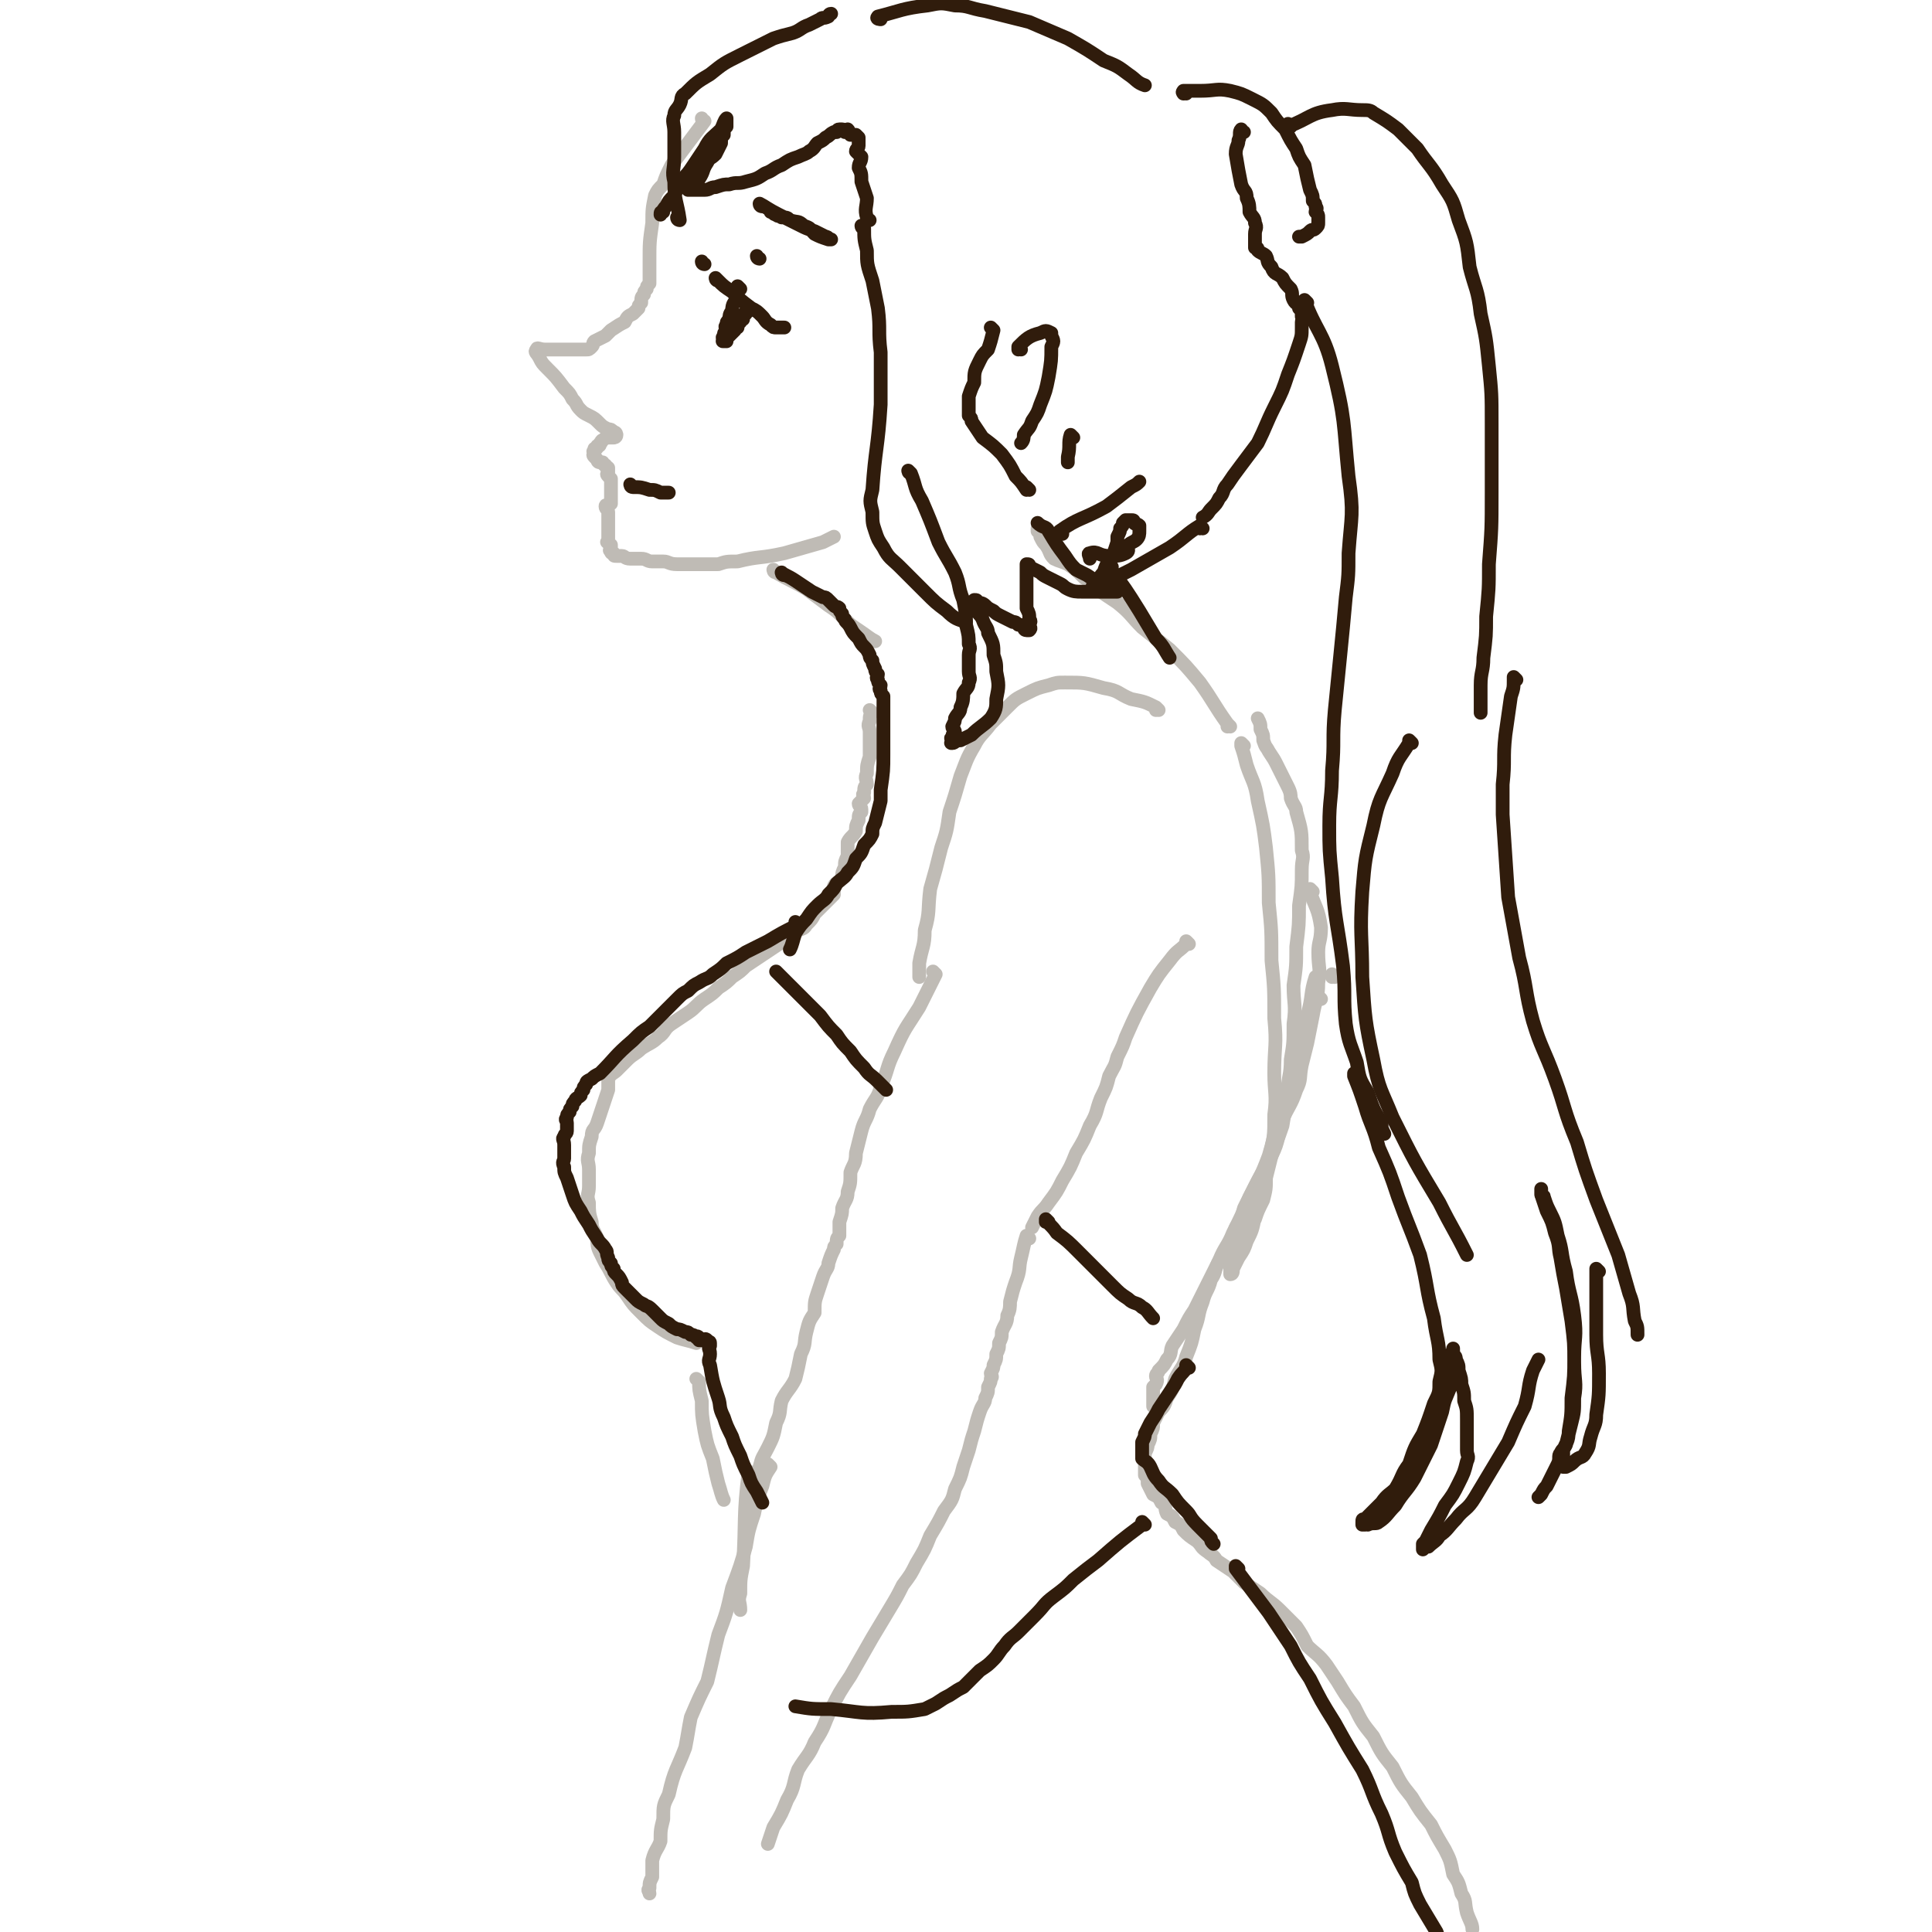 <svg viewBox='0 0 702 702' version='1.1' xmlns='http://www.w3.org/2000/svg' xmlns:xlink='http://www.w3.org/1999/xlink'><g fill='none' stroke='rgb(191,187,181)' stroke-width='5' stroke-linecap='round' stroke-linejoin='round'><path d='M256,44c0,0 -1,0 -1,-1 0,0 0,1 1,1 0,0 0,0 0,0 -6,8 -6,8 -12,16 -2,4 -2,4 -3,7 -2,2 -2,2 -3,4 -1,5 -1,5 -1,10 -1,7 -1,7 -1,14 0,3 0,3 0,6 0,1 0,1 0,2 -1,1 -1,1 -1,2 -1,1 -1,1 -1,2 -1,1 -1,1 -1,3 -1,1 -1,1 -1,2 -1,1 -1,1 -2,2 -2,1 -2,1 -3,3 -2,1 -2,1 -5,3 -1,1 -1,1 -2,2 -2,1 -2,1 -4,2 -1,1 0,1 -1,2 -1,1 -1,1 -2,1 -1,0 -1,0 -1,0 -1,0 -1,0 -1,0 -1,0 -1,0 -2,0 -4,0 -4,0 -7,0 -2,0 -2,0 -4,0 -2,0 -3,-1 -3,0 -1,1 0,1 1,3 1,2 1,2 3,4 3,3 3,3 6,7 2,2 2,2 3,4 2,2 1,2 3,4 1,1 1,1 3,2 2,1 2,1 4,3 1,1 1,1 3,2 1,0 1,0 2,1 1,0 1,1 1,1 0,1 -1,1 -1,1 -1,0 -1,0 -1,0 -2,0 -2,0 -3,1 -1,0 0,1 -1,1 0,1 0,1 -1,1 0,1 0,1 -1,1 0,1 0,0 0,1 -1,0 0,0 0,1 0,0 -1,0 0,1 0,0 0,0 1,1 0,0 0,1 1,1 0,0 0,0 1,0 0,0 0,1 1,1 0,1 0,0 1,1 0,0 0,0 0,1 0,0 0,0 0,1 0,0 -1,0 0,1 0,0 0,0 1,1 0,0 0,1 0,1 0,1 0,1 0,2 0,0 0,0 0,1 0,0 0,0 0,1 0,1 0,1 0,1 0,1 0,1 0,1 0,1 0,1 0,2 -1,1 -2,0 -2,1 0,1 1,1 1,2 0,1 0,1 0,2 0,1 0,1 0,2 0,0 0,0 0,1 0,1 0,1 0,2 0,0 0,0 0,1 0,1 0,1 0,2 0,1 -1,1 0,1 0,1 1,1 1,1 0,1 0,1 0,1 0,1 -1,1 0,1 0,1 0,1 1,1 0,1 0,1 1,1 1,0 1,0 2,0 1,0 1,1 3,1 2,0 2,0 4,0 2,0 2,1 4,1 2,0 2,0 4,0 2,0 2,1 5,1 2,0 3,0 5,0 2,0 2,0 5,0 2,0 2,0 5,0 3,-1 3,-1 7,-1 8,-2 8,-1 17,-3 7,-2 7,-2 14,-4 2,-1 2,-1 4,-2 '/><path d='M282,208c0,0 -1,-1 -1,-1 0,0 0,1 1,1 0,0 0,0 0,0 5,3 6,3 11,6 4,3 4,3 8,6 3,2 3,2 6,5 2,2 2,2 5,4 3,2 4,3 6,4 '/><path d='M421,258c0,0 -1,-1 -1,-1 0,0 0,0 0,1 0,0 0,0 0,0 1,0 1,0 0,-1 -4,-2 -4,-2 -9,-3 -5,-2 -4,-3 -10,-4 -7,-2 -7,-2 -14,-2 -3,0 -3,0 -6,1 -4,1 -4,1 -8,3 -4,2 -4,2 -7,5 -3,3 -3,3 -6,6 -3,4 -4,4 -6,8 -3,5 -3,6 -5,11 -2,7 -2,7 -4,13 -1,7 -1,7 -3,13 -2,8 -2,8 -4,15 -1,8 0,8 -2,15 0,6 -1,6 -2,12 0,2 0,2 0,5 '/><path d='M432,343c0,0 -1,-1 -1,-1 0,0 0,0 0,1 0,0 0,0 0,0 -3,3 -3,2 -6,6 -4,5 -4,5 -7,10 -5,9 -5,9 -9,18 -1,3 -1,3 -3,7 -1,4 -1,3 -3,7 -1,4 -1,4 -3,8 -2,5 -1,5 -4,10 -2,5 -2,5 -5,10 -2,5 -2,5 -5,10 -2,4 -2,4 -5,8 -2,3 -2,2 -4,5 -1,2 -1,2 -2,4 '/><path d='M317,259c0,0 -1,-1 -1,-1 0,0 0,0 1,1 0,0 0,0 0,0 -1,1 -1,1 -1,3 -1,2 0,2 0,4 0,4 0,4 0,9 -1,3 -1,3 -1,6 -1,2 0,2 0,4 -1,1 -1,1 -1,3 -1,1 0,1 0,2 -1,1 -1,1 -2,2 0,1 1,1 1,2 0,0 0,0 0,1 -1,1 -1,1 -1,3 -1,2 -1,2 -1,4 -1,2 -2,2 -3,4 0,2 0,2 0,5 -1,2 -1,2 -1,4 -1,2 -1,2 -1,4 -1,2 -2,1 -3,3 0,1 0,2 0,3 -2,2 -2,2 -4,4 -1,1 -1,1 -3,3 -1,2 -1,2 -3,4 -1,2 -2,1 -4,3 -3,2 -3,2 -6,4 -3,2 -3,2 -6,4 -3,2 -3,2 -6,4 -2,2 -2,2 -5,4 -2,2 -2,2 -5,4 -2,2 -2,2 -5,4 -3,2 -3,3 -6,5 -3,2 -3,2 -6,4 -3,2 -2,3 -5,5 -2,2 -3,2 -6,4 -2,2 -3,2 -5,4 -2,2 -2,2 -4,4 -1,1 -2,1 -3,3 0,2 0,2 0,4 -1,3 -1,3 -2,6 -1,3 -1,3 -2,6 -1,3 -2,2 -2,5 -1,3 -1,3 -1,6 -1,3 0,3 0,6 0,3 0,3 0,6 0,3 -1,3 0,6 0,3 0,4 1,7 0,3 1,3 2,6 0,2 0,3 1,5 1,2 1,2 2,4 2,3 2,4 4,7 2,3 2,2 4,5 2,3 2,3 5,6 3,3 3,3 6,5 3,2 3,2 7,4 3,1 4,1 7,2 '/><path d='M340,354c0,0 -1,-1 -1,-1 0,0 0,0 1,1 0,0 0,0 0,0 -3,6 -3,6 -6,12 -5,8 -5,7 -9,16 -3,6 -2,6 -5,13 -1,4 -2,4 -4,8 -1,4 -2,4 -3,8 -1,4 -1,4 -2,8 0,4 -1,4 -2,7 0,4 0,4 -1,7 0,3 -1,3 -2,6 0,2 0,2 -1,5 0,2 0,2 0,5 -1,1 -1,1 -1,3 -1,1 -1,1 -1,2 -1,2 -1,2 -2,5 0,2 -1,2 -2,5 -1,3 -1,3 -2,6 -1,3 -1,3 -1,7 -2,3 -2,3 -3,7 -1,4 0,4 -2,8 -1,5 -1,5 -2,9 -2,4 -3,4 -5,8 -1,4 0,4 -2,8 -1,5 -1,5 -3,9 -2,4 -2,3 -3,7 -1,3 -1,3 -1,6 -1,2 -1,2 -1,4 -1,1 0,1 0,2 '/><path d='M374,450c0,0 -1,-1 -1,-1 0,0 0,0 0,1 0,0 0,0 0,0 1,0 0,-1 0,-1 -1,3 -1,4 -2,8 -1,4 0,4 -2,9 -1,3 -1,3 -2,7 0,2 0,3 -1,5 0,3 -1,3 -2,6 0,2 0,2 -1,4 0,2 0,2 -1,4 0,2 0,2 -1,4 0,1 0,1 -1,3 0,1 1,1 0,2 0,1 0,1 -1,3 0,2 0,2 -1,4 0,2 -1,2 -2,5 -1,3 -1,3 -2,7 -1,3 -1,3 -2,7 -1,3 -1,3 -2,6 -1,4 -1,4 -3,8 -1,4 -1,4 -4,8 -2,4 -2,4 -5,9 -2,5 -2,5 -5,10 -2,4 -2,4 -5,8 -2,4 -2,4 -5,9 -3,5 -3,5 -6,10 -4,7 -4,7 -8,14 -4,6 -4,6 -7,12 -3,6 -2,6 -6,12 -2,5 -3,5 -6,10 -2,5 -1,6 -4,11 -2,5 -2,5 -5,10 -1,3 -1,3 -2,6 '/><path d='M280,533c0,0 -1,-1 -1,-1 0,0 0,0 1,1 0,0 0,0 0,0 -2,3 -2,3 -3,7 -2,5 -2,5 -3,10 -2,6 -2,6 -3,12 -2,7 -2,7 -5,15 -2,9 -2,9 -5,17 -2,8 -2,9 -4,17 -3,6 -3,6 -6,13 -1,5 -1,6 -2,11 -3,8 -4,8 -6,17 -2,4 -2,4 -2,9 -1,4 -1,4 -1,8 -1,3 -2,3 -3,7 0,3 0,3 0,6 -1,2 -1,2 -1,4 -1,1 0,1 0,2 0,0 0,0 0,0 '/><path d='M254,502c0,0 -1,-1 -1,-1 0,0 0,0 1,1 0,0 0,0 0,0 0,3 0,3 1,7 0,5 0,5 1,11 1,5 1,5 3,10 1,5 1,5 2,9 1,3 1,4 2,6 '/><path d='M477,324c0,0 -1,-1 -1,-1 0,0 0,0 0,1 0,0 0,0 0,0 2,6 3,6 4,13 0,5 -1,5 -1,9 0,6 1,6 0,11 0,6 -1,6 -2,12 -1,5 -1,5 -2,10 -1,4 -1,4 -2,8 -1,5 0,5 -2,9 -2,6 -3,6 -5,11 -2,6 -1,7 -4,13 -3,6 -3,5 -6,11 -2,4 -2,4 -4,8 -1,4 -1,4 -3,7 -1,3 -1,3 -3,7 -2,4 -2,3 -4,7 -2,4 -2,4 -4,8 -2,4 -2,4 -4,8 -2,3 -2,3 -4,7 -2,3 -2,3 -4,6 -1,2 0,3 -2,5 -1,2 -1,2 -3,4 0,1 -1,1 -1,2 0,1 1,1 0,3 0,0 0,0 -1,1 0,1 0,2 0,4 0,0 0,0 0,1 0,0 0,0 0,1 0,0 0,0 0,1 '/><path d='M480,363c0,0 -1,-1 -1,-1 0,0 0,0 0,1 '/><path d='M485,355c0,0 -1,-1 -1,-1 0,0 0,0 0,1 0,0 0,0 0,0 '/><path d='M479,356c0,0 -1,-1 -1,-1 0,0 0,0 0,1 0,0 0,0 0,0 1,0 0,-1 0,-1 -2,6 -1,7 -3,14 -2,7 -2,7 -4,14 -2,9 -2,9 -5,17 -3,10 -2,10 -5,20 -3,8 -3,7 -7,15 -3,7 -3,7 -6,13 -2,5 -3,5 -5,10 -2,4 -1,4 -3,7 -1,4 -2,4 -3,8 -2,5 -1,5 -3,10 -1,5 -1,5 -3,10 -1,4 -2,4 -4,8 -1,4 -1,4 -3,7 -1,3 -1,3 -3,5 -1,2 -1,2 -2,4 0,2 0,2 -1,4 0,2 0,2 -1,4 0,1 0,1 -1,3 0,1 0,1 0,3 0,0 0,0 0,1 0,2 0,2 0,4 1,1 1,1 1,3 1,2 1,2 2,4 2,1 2,1 3,3 2,1 1,2 2,4 2,1 2,1 3,3 2,1 2,1 3,3 2,2 2,2 5,4 2,2 1,2 4,4 1,1 2,1 3,3 3,2 3,2 6,4 2,2 2,2 4,4 3,2 3,2 6,4 3,3 4,3 7,6 3,3 3,3 6,6 2,3 2,3 4,7 3,3 4,3 7,7 2,3 2,3 4,6 3,5 3,5 6,9 3,6 3,6 7,11 3,6 3,6 7,11 3,6 3,6 7,11 3,5 3,5 7,10 2,4 2,4 5,9 2,4 2,4 3,9 2,3 2,3 3,7 2,3 1,3 2,7 1,3 2,4 2,6 '/><path d='M452,271c0,0 -1,-1 -1,-1 0,0 0,0 0,1 0,0 0,0 0,0 1,3 1,3 2,7 2,6 3,6 4,13 2,9 2,9 3,17 1,10 1,10 1,20 1,10 1,10 1,21 1,10 1,10 1,21 1,10 0,10 0,20 0,7 1,8 0,15 0,8 0,8 -2,16 -1,6 -2,6 -3,12 -1,5 -1,5 -2,9 -1,5 -1,5 -3,9 -1,3 -1,3 -3,6 -1,2 -1,2 -2,4 0,1 0,2 -1,2 0,-1 0,-2 0,-4 1,-2 2,-2 2,-4 2,-3 1,-3 2,-6 2,-3 3,-3 5,-6 1,-3 1,-3 3,-7 1,-4 1,-4 1,-8 1,-4 1,-4 2,-8 2,-6 2,-5 4,-11 1,-6 1,-6 2,-13 0,-5 1,-5 1,-11 1,-6 1,-6 1,-13 1,-7 0,-7 0,-14 1,-7 1,-7 1,-14 1,-8 1,-8 1,-15 1,-7 1,-7 1,-13 0,-4 1,-4 0,-7 0,-7 0,-7 -2,-14 0,-2 -1,-2 -2,-5 0,-1 0,-2 -1,-4 -1,-2 -1,-2 -2,-4 -1,-2 -1,-2 -2,-4 -1,-2 -1,-2 -3,-5 -1,-2 -1,-1 -2,-4 0,-2 0,-2 -1,-4 0,-2 0,-2 -1,-4 '/><path d='M447,264c0,0 -1,-1 -1,-1 0,0 0,0 0,1 0,0 0,0 0,0 1,0 0,0 0,-1 -5,-7 -5,-8 -10,-15 -5,-6 -5,-6 -11,-12 -5,-4 -5,-4 -10,-8 -4,-4 -4,-5 -9,-9 -3,-2 -3,-2 -6,-4 -3,-3 -3,-3 -6,-5 -3,-3 -3,-3 -6,-5 -2,-1 -3,-1 -5,-2 -2,-2 -1,-2 -3,-5 -1,-1 -1,-1 -2,-3 0,-1 0,-1 -1,-2 0,-1 0,-1 0,-1 '/><path d='M273,536c0,0 -1,-1 -1,-1 0,0 0,0 1,1 0,0 0,0 0,0 0,0 -1,-2 -1,-1 -2,16 -1,17 -2,34 -1,5 -1,5 -1,10 -1,3 0,3 0,6 '/></g>
<g fill='none' stroke='rgb(48,28,12)' stroke-width='5' stroke-linecap='round' stroke-linejoin='round'><path d='M283,354c0,0 -1,-1 -1,-1 0,0 0,0 1,1 0,0 0,0 0,0 4,4 4,4 9,9 3,3 3,3 6,6 3,4 3,4 6,7 2,3 2,3 5,6 2,3 2,3 5,6 2,3 2,2 5,5 1,1 1,1 3,3 '/><path d='M381,444c0,0 -1,-1 -1,-1 0,0 0,0 0,1 0,0 0,0 0,0 1,0 0,-1 0,-1 1,2 2,2 4,5 4,3 4,3 8,7 3,3 3,3 6,6 3,3 3,3 6,6 3,3 3,3 6,5 2,2 3,1 5,3 2,1 2,2 4,4 '/><path d='M261,102c0,0 -1,-1 -1,-1 0,0 0,1 1,1 0,0 0,0 0,0 2,2 2,2 5,4 3,3 3,3 7,6 2,1 2,1 4,3 1,1 1,2 3,3 1,1 1,1 2,1 1,0 1,0 3,0 '/><path d='M269,105c0,0 -1,-1 -1,-1 0,0 0,1 1,1 0,0 0,0 0,0 0,0 -1,-1 -1,-1 0,1 0,2 0,4 -1,2 -2,2 -2,5 -1,1 -1,2 -1,3 -1,1 -1,1 -1,2 -1,1 0,1 0,2 -1,1 -1,1 -1,2 -1,1 0,1 0,1 0,1 -1,1 0,1 0,0 0,0 1,0 0,-1 0,-1 1,-2 1,-1 1,-1 2,-2 0,-1 0,-1 1,-1 0,-1 0,-1 1,-2 0,-1 0,-1 1,-1 0,-1 -1,-1 0,-1 0,-1 0,-1 1,-1 0,-1 0,-1 1,-1 '/><path d='M314,83c0,0 -1,0 -1,-1 0,0 0,1 1,1 0,0 0,0 0,0 0,4 0,4 1,8 0,5 0,5 2,11 1,5 1,5 2,10 1,8 0,8 1,16 0,10 0,10 0,19 -1,16 -2,16 -3,31 -1,4 -1,4 0,8 0,4 0,4 1,7 1,3 1,3 3,6 2,4 3,4 6,7 5,5 5,5 9,9 4,4 4,4 8,7 3,3 4,3 7,4 '/><path d='M331,172c0,0 -1,-1 -1,-1 0,0 0,1 1,1 0,0 0,0 0,0 2,5 1,5 4,10 3,7 3,7 6,15 3,6 3,5 6,11 2,5 1,5 3,10 1,5 1,5 1,9 1,4 1,4 1,7 1,2 0,2 0,4 0,1 0,1 0,3 0,1 0,1 0,3 0,2 1,2 0,4 0,2 -1,2 -2,4 0,2 0,3 -1,5 0,2 -1,2 -2,4 0,1 0,1 -1,3 0,1 1,1 1,2 -1,1 -1,1 -1,2 -1,0 0,1 0,1 0,1 -1,1 0,1 1,0 1,-1 3,-1 2,-1 2,-1 4,-2 3,-3 4,-3 7,-6 2,-3 2,-4 2,-7 1,-5 1,-5 0,-10 0,-3 0,-3 -1,-6 0,-4 0,-4 -2,-8 0,-2 -1,-2 -2,-5 -1,-2 -1,-1 -2,-3 0,-2 0,-2 -1,-3 0,-1 0,-1 0,-1 1,0 1,0 1,1 1,0 2,0 3,1 1,1 1,1 3,2 1,1 1,1 3,2 2,1 2,1 4,2 1,0 1,0 2,1 1,0 1,0 2,1 0,0 0,1 1,1 0,0 0,0 1,0 0,0 0,0 0,0 1,-1 0,-1 0,-1 0,-2 1,-2 0,-3 0,-2 0,-2 -1,-4 0,-2 0,-2 0,-5 0,-1 0,-1 0,-3 0,-2 0,-2 0,-3 0,-1 0,-1 0,-2 0,-1 0,-1 0,-2 0,-1 0,-1 0,-1 1,0 1,0 1,1 2,1 2,1 4,2 1,1 1,1 3,2 2,1 2,1 4,2 2,1 1,1 3,2 2,1 3,1 5,1 2,0 2,0 4,0 1,0 1,0 2,0 1,0 1,0 2,0 1,0 1,0 2,0 0,0 0,0 1,0 0,0 0,0 1,0 0,0 1,0 1,0 0,0 -1,0 -2,0 -2,-1 -2,-1 -4,-2 -2,-2 -2,-2 -5,-4 -2,-1 -2,-1 -4,-2 -2,-2 -2,-2 -4,-5 -3,-4 -3,-4 -6,-9 -1,-2 -2,-1 -4,-3 '/><path d='M316,80c0,0 -1,0 -1,-1 0,0 0,1 1,1 0,0 0,0 0,0 0,0 -1,0 -1,-1 -1,-3 0,-4 0,-7 -1,-3 -1,-3 -2,-6 0,-3 0,-3 -1,-5 0,-2 1,-2 1,-4 -1,-1 -1,-1 -2,-2 0,-1 1,-1 1,-2 0,0 0,0 0,-1 0,0 0,0 0,0 0,-1 0,-1 0,-1 0,-1 0,-1 0,-1 -1,-1 -1,-1 -1,-1 -1,0 -1,0 -2,0 -1,-1 0,-1 -1,-2 0,0 -1,1 -1,1 0,0 0,-1 -1,-1 0,0 0,0 0,0 -1,0 -1,0 -1,0 -1,0 -1,1 -1,1 -1,0 -1,0 -1,0 -2,1 -1,1 -3,2 -1,1 -1,1 -3,2 -1,1 -1,2 -3,3 -1,1 -2,1 -4,2 -3,1 -3,1 -6,3 -3,1 -3,2 -6,3 -3,2 -3,2 -7,3 -3,1 -3,0 -6,1 -2,0 -2,0 -5,1 -2,0 -2,1 -4,1 0,0 0,0 -1,0 -1,0 -1,0 -2,0 -2,0 -2,0 -3,0 0,0 0,0 0,0 0,-1 0,-1 1,-1 1,-2 2,-2 3,-3 2,-3 1,-3 3,-6 1,-2 1,-1 3,-3 1,-2 1,-2 2,-4 0,-2 0,-2 1,-3 0,-2 0,-2 1,-3 0,-1 0,-1 0,-1 0,-1 0,-2 0,-2 -1,1 -1,2 -2,4 -3,3 -4,3 -6,7 -2,3 -2,3 -4,6 -2,3 -2,3 -5,6 -1,2 -1,3 -2,5 -2,2 -2,2 -3,4 -1,1 -1,1 -1,2 -1,0 -1,0 -1,1 '/><path d='M374,178c0,0 -1,-1 -1,-1 0,0 0,1 0,1 0,0 0,0 0,0 -2,-3 -2,-3 -4,-5 -2,-4 -2,-4 -5,-8 -3,-3 -3,-3 -7,-6 -2,-3 -2,-3 -4,-6 0,-1 0,-1 -1,-2 0,-2 0,-2 0,-3 0,-2 0,-2 0,-4 1,-3 1,-3 2,-5 0,-4 0,-4 2,-8 1,-2 1,-2 3,-4 1,-3 1,-3 2,-7 0,0 0,0 -1,-1 '/><path d='M371,127c0,0 -1,-1 -1,-1 0,0 0,1 0,1 0,0 0,0 0,0 1,0 0,0 0,-1 3,-3 4,-4 8,-5 2,-1 2,-1 4,0 0,0 0,0 0,1 1,2 1,2 0,4 0,5 0,5 -1,11 -1,5 -1,5 -3,10 -1,3 -1,3 -3,6 -1,3 -1,2 -3,5 0,1 0,2 -1,3 '/><path d='M390,159c0,0 -1,-1 -1,-1 0,0 0,1 0,1 0,0 0,0 0,0 1,0 0,-1 0,-1 -1,3 0,4 -1,8 0,1 0,1 0,2 '/><path d='M386,194c0,0 -1,-1 -1,-1 0,0 0,1 0,1 0,0 0,0 0,0 1,0 -1,0 0,-1 7,-5 8,-4 17,-9 4,-3 4,-3 9,-7 2,-1 2,-1 3,-2 '/><path d='M247,80c0,0 -1,0 -1,-1 0,0 0,1 1,1 0,0 0,0 0,0 -1,-7 -2,-7 -2,-14 -1,-4 0,-4 0,-9 0,-5 0,-5 0,-9 0,-3 -1,-4 0,-6 0,-2 1,-2 2,-4 1,-2 0,-3 2,-4 4,-4 4,-4 9,-7 5,-4 5,-4 11,-7 6,-3 6,-3 12,-6 3,-1 3,-1 7,-2 3,-1 3,-2 6,-3 2,-1 2,-1 4,-2 1,-1 1,0 3,-1 0,0 0,-1 1,-1 '/><path d='M320,7c0,0 -1,0 -1,-1 0,0 0,1 1,1 0,0 0,0 0,0 0,0 -2,0 -1,-1 8,-2 9,-3 18,-4 5,-1 5,-1 10,0 5,0 5,1 11,2 8,2 8,2 16,4 7,3 7,3 14,6 7,4 7,4 13,8 5,2 5,2 9,5 3,2 3,3 6,4 '/><path d='M452,48c0,0 -1,0 -1,-1 0,0 0,1 0,1 0,0 0,0 0,0 1,0 0,-1 0,-1 -1,1 0,2 -1,4 0,2 -1,2 -1,5 1,6 1,6 2,11 1,3 2,2 2,5 1,2 1,3 1,5 1,2 2,2 2,4 1,2 0,2 0,4 0,1 0,1 0,2 0,1 0,1 0,1 0,1 0,1 0,1 0,0 0,0 0,1 1,0 1,0 1,1 1,1 2,1 3,2 1,2 0,2 2,4 1,3 2,2 4,4 1,2 1,2 3,4 1,2 0,2 1,4 1,2 2,1 2,3 1,1 1,1 1,3 1,1 0,1 0,2 0,1 0,1 0,2 0,3 0,3 -1,6 -2,6 -2,6 -4,11 -2,6 -2,6 -5,12 -3,6 -3,7 -6,13 -3,4 -3,4 -6,8 -3,4 -3,4 -5,7 -2,2 -1,3 -3,5 -1,2 -1,2 -3,4 -1,1 -1,2 -3,3 '/><path d='M431,34c0,0 -1,0 -1,-1 0,0 0,1 0,1 0,0 0,0 0,0 1,0 -1,0 0,-1 2,0 3,0 6,0 6,0 6,-1 11,0 4,1 4,1 8,3 4,2 4,2 7,5 2,3 2,3 5,6 2,4 2,4 4,7 1,3 1,3 3,6 1,5 1,5 2,9 1,2 1,2 1,4 1,1 1,1 1,2 1,1 0,1 0,2 1,1 1,1 1,2 0,0 0,0 0,1 0,0 0,0 0,1 0,1 0,1 -1,2 -1,1 -1,0 -2,1 -1,1 -1,1 -3,2 0,0 0,0 -1,0 '/><path d='M469,46c0,0 -1,0 -1,-1 0,0 0,1 0,1 0,0 0,0 0,0 1,0 0,0 0,-1 0,0 0,1 0,1 8,-3 8,-5 16,-6 5,-1 6,0 11,0 2,0 3,0 4,1 5,3 5,3 9,6 4,4 4,4 7,7 4,6 5,6 9,13 4,6 4,6 6,13 3,8 3,8 4,17 2,8 3,8 4,17 2,9 2,9 3,19 1,10 1,10 1,21 0,12 0,12 0,25 0,13 0,13 -1,26 0,9 0,9 -1,19 0,7 0,7 -1,15 0,5 -1,5 -1,10 0,3 0,3 0,7 0,1 0,1 0,3 '/><path d='M475,110c0,0 -1,-1 -1,-1 0,0 0,1 0,1 0,0 0,0 0,0 1,0 0,-1 0,-1 4,11 7,12 10,24 5,20 4,20 6,40 2,14 1,14 0,28 0,8 0,8 -1,16 -1,11 -1,11 -2,21 -1,10 -1,10 -2,20 -1,11 0,11 -1,22 0,10 -1,10 -1,20 0,9 0,9 1,19 1,16 2,16 4,32 1,11 0,11 1,21 1,7 2,8 4,14 1,6 1,6 4,11 2,6 2,6 5,11 0,2 0,2 1,4 '/><path d='M513,270c0,0 -1,-1 -1,-1 0,0 0,0 0,1 0,0 0,0 0,0 -3,5 -4,5 -6,11 -4,9 -5,9 -7,19 -3,12 -3,12 -4,24 -1,16 0,16 0,31 1,15 1,16 4,30 2,11 3,11 7,21 8,16 8,16 17,31 5,10 5,9 10,19 '/><path d='M493,391c0,0 -1,-1 -1,-1 0,0 0,0 0,1 0,0 0,0 0,0 2,5 2,5 4,11 2,7 3,7 5,15 4,9 4,9 7,18 4,11 4,10 8,21 3,12 2,12 5,23 1,8 2,8 2,15 1,4 1,4 0,8 0,4 0,4 -2,8 -2,6 -2,6 -4,11 -3,5 -3,5 -5,11 -3,4 -2,4 -5,9 -2,2 -3,2 -5,5 -2,2 -2,2 -4,4 -1,1 -1,1 -2,2 -1,0 -1,0 -1,1 0,0 0,1 0,1 1,0 1,0 1,0 1,-1 1,0 1,0 2,-1 3,0 4,-1 3,-2 3,-3 6,-6 3,-5 4,-5 7,-10 3,-6 3,-6 6,-12 2,-6 2,-6 4,-12 1,-5 1,-4 3,-9 0,-3 0,-3 0,-7 0,-2 0,-2 0,-4 0,-1 1,-2 1,-3 0,0 0,1 0,2 1,1 1,1 1,2 1,2 1,2 1,4 1,3 1,3 1,5 1,3 1,3 1,6 1,3 1,3 1,7 0,3 0,3 0,6 0,2 0,2 0,5 0,2 1,2 0,4 -1,4 -1,4 -3,8 -2,4 -2,4 -5,8 -2,4 -2,4 -5,9 -1,2 -1,2 -2,4 0,0 0,0 -1,1 0,0 0,0 0,1 0,0 0,1 0,1 1,-1 1,-1 2,-1 2,-2 3,-2 4,-4 3,-2 3,-3 6,-6 3,-4 4,-3 7,-8 3,-5 3,-5 6,-10 3,-5 3,-5 6,-10 3,-7 3,-7 6,-13 2,-7 1,-7 3,-13 1,-2 1,-2 2,-4 '/><path d='M551,247c0,0 -1,-1 -1,-1 0,0 0,0 0,1 0,0 0,0 0,0 0,3 0,3 -1,6 -1,7 -1,7 -2,14 -1,9 0,9 -1,18 0,5 0,5 0,11 1,15 1,15 2,30 2,11 2,11 4,22 3,11 2,12 5,23 3,10 4,10 8,21 4,11 3,11 8,23 3,10 3,10 7,21 4,10 4,10 8,20 2,7 2,7 4,14 2,5 1,5 2,10 1,2 1,2 1,5 '/><path d='M581,462c0,0 -1,-1 -1,-1 0,0 0,0 0,1 0,0 0,0 0,0 0,3 0,3 0,7 0,8 0,8 0,16 0,7 1,7 1,14 0,8 0,8 -1,15 0,4 -1,4 -2,8 -1,3 0,3 -2,6 -1,2 -2,1 -4,3 -1,1 -1,1 -3,2 -1,0 -1,0 -1,0 -1,-1 0,-1 0,-2 0,-2 0,-2 0,-4 1,-3 2,-3 2,-7 1,-6 1,-6 1,-12 1,-8 1,-8 1,-15 0,-7 1,-7 0,-15 -1,-8 -2,-8 -3,-16 -2,-7 -1,-7 -3,-13 -1,-5 -1,-5 -3,-9 -1,-2 -1,-2 -2,-5 0,-1 -1,0 -1,-1 0,-1 0,-2 0,-2 0,0 0,1 0,2 1,3 1,3 2,6 2,4 2,4 3,8 2,5 1,5 2,9 1,6 1,6 2,11 1,6 1,6 2,12 1,8 1,8 1,15 0,7 1,7 0,13 0,5 0,5 -1,9 -1,4 -1,4 -2,8 -1,2 -1,1 -2,3 -1,1 0,2 -1,4 -1,2 -1,2 -2,4 -1,2 -1,2 -2,4 -1,1 -1,1 -2,3 0,0 0,0 -1,1 '/><path d='M230,177c0,0 -1,-1 -1,-1 0,0 0,1 1,1 0,0 0,0 0,0 3,0 3,0 6,1 2,0 2,0 4,1 1,0 1,0 3,0 0,0 0,0 0,0 '/><path d='M277,75c0,0 -1,0 -1,-1 0,0 0,1 1,1 0,0 0,0 0,0 0,0 -1,-1 -1,-1 2,1 3,2 7,4 4,2 4,2 8,4 2,1 2,1 5,2 2,1 2,1 4,2 1,0 1,1 2,1 0,0 -1,0 -1,0 -3,-1 -3,-1 -5,-2 -2,-2 -1,-2 -4,-3 -2,-2 -2,-1 -5,-2 -1,-1 -1,-1 -3,-1 -1,-1 -1,0 -2,-1 -1,0 -1,-1 -2,-1 '/><path d='M285,209c0,0 -1,-1 -1,-1 0,0 0,1 1,1 0,0 0,0 0,0 0,0 -1,-1 -1,-1 1,1 2,1 5,3 3,2 3,2 6,4 2,1 2,1 4,2 1,0 1,0 2,1 1,1 1,1 2,2 1,1 1,0 2,1 0,1 0,1 1,2 0,1 0,1 1,2 0,1 1,1 2,3 1,2 1,2 3,4 1,2 1,2 2,3 1,1 1,1 2,3 0,1 0,1 1,2 0,1 0,1 1,3 0,1 0,1 1,2 0,1 -1,1 0,2 0,1 0,1 1,2 0,1 -1,1 0,2 0,1 0,1 1,2 0,1 0,1 0,2 0,1 0,1 0,3 0,1 0,1 0,3 0,3 0,3 0,6 0,3 0,3 0,7 0,6 0,6 -1,13 0,2 0,2 0,4 -1,4 -1,4 -2,8 -1,2 -1,2 -1,4 -1,2 -1,2 -3,4 -1,3 -1,3 -3,5 -1,3 -1,3 -3,5 -1,2 -2,2 -4,4 -1,2 -1,2 -3,4 -1,2 -2,2 -4,4 -2,2 -2,2 -4,5 -2,2 -2,2 -4,5 -1,3 -1,4 -2,6 '/><path d='M290,336c0,0 -1,-1 -1,-1 0,0 0,0 1,1 0,0 0,0 0,0 -6,3 -6,3 -11,6 -4,2 -4,2 -8,4 -3,2 -3,2 -7,4 -2,2 -2,2 -5,4 -2,2 -2,1 -5,3 -2,1 -2,1 -4,3 -2,1 -2,1 -4,3 -2,2 -2,2 -4,4 -3,3 -3,3 -6,6 -3,2 -3,2 -6,5 -7,6 -6,6 -12,12 -2,1 -2,1 -3,2 -2,1 -2,1 -2,2 -1,1 -1,1 -1,2 -1,1 -1,1 -1,2 -1,1 -2,1 -2,2 -1,1 -1,1 -1,2 -1,1 -1,1 -1,2 -1,1 -1,1 -1,2 -1,1 0,1 0,2 0,1 0,1 0,3 0,1 -1,1 -1,2 -1,1 0,1 0,3 0,1 0,1 0,2 0,0 0,0 0,1 0,1 0,1 0,2 0,1 -1,1 0,3 0,2 0,2 1,4 1,3 1,3 2,6 1,3 1,3 3,6 1,2 1,2 3,5 1,2 1,2 3,5 1,2 2,2 3,4 1,1 0,1 1,3 0,1 0,1 1,2 0,1 0,1 1,2 0,1 0,1 1,2 1,1 1,1 2,3 0,1 0,1 1,2 1,1 1,1 2,2 1,1 1,1 2,2 1,1 1,1 3,2 1,1 1,0 3,2 1,1 1,1 3,3 1,1 1,1 3,2 1,1 1,1 3,2 1,0 1,0 3,1 1,0 1,0 2,1 1,0 1,0 2,1 0,0 0,-1 1,0 0,0 -1,0 0,1 0,0 0,0 1,0 0,0 0,0 1,0 0,0 0,-1 1,0 0,0 -1,0 0,1 0,0 1,-1 1,0 0,0 0,0 0,1 -1,1 0,1 0,3 0,2 -1,2 0,4 1,6 1,6 3,12 1,3 0,3 2,7 1,3 1,3 3,7 1,3 1,3 3,7 1,3 1,3 3,7 1,3 1,3 3,6 1,2 1,2 2,4 '/><path d='M416,554c0,0 -1,-1 -1,-1 0,0 0,0 0,1 0,0 0,0 0,0 -8,6 -8,6 -16,13 -4,3 -4,3 -9,7 -3,3 -3,3 -7,6 -4,3 -3,3 -7,7 -3,3 -3,3 -6,6 -2,2 -3,2 -5,5 -2,2 -2,3 -4,5 -2,2 -2,2 -5,4 -1,1 -1,1 -3,3 -1,1 -1,1 -3,3 -2,1 -2,1 -5,3 -2,1 -2,1 -5,3 -2,1 -2,1 -4,2 -6,1 -6,1 -12,1 -11,1 -11,0 -22,-1 -7,0 -7,0 -13,-1 '/><path d='M404,206c0,0 -1,-1 -1,-1 0,0 0,1 0,1 0,0 0,0 0,0 6,8 6,8 11,16 3,5 3,5 6,10 3,3 3,4 5,7 '/><path d='M437,192c0,0 -1,-1 -1,-1 0,0 0,1 0,1 0,0 0,0 0,0 1,0 0,-1 0,-1 -5,3 -5,4 -11,8 -7,4 -7,4 -14,8 -4,2 -4,2 -8,4 -2,1 -2,0 -4,1 -1,0 -1,1 -2,1 0,0 1,-1 1,-1 2,-2 1,-2 3,-4 1,-3 1,-3 3,-5 1,-3 1,-3 2,-6 0,-1 0,-1 0,-2 1,-2 1,-2 1,-3 1,-1 1,-1 1,-2 1,-1 1,-1 1,-1 1,0 1,0 1,0 1,0 1,0 1,0 1,0 1,0 1,1 1,1 1,0 2,1 0,1 0,1 0,2 0,1 0,2 -1,3 -1,1 -2,1 -3,2 -1,1 1,2 -1,3 -2,1 -3,1 -6,1 -4,0 -4,-2 -7,-1 -1,0 0,1 0,2 '/><path d='M256,96c0,0 -1,0 -1,-1 0,0 0,1 1,1 0,0 0,0 0,0 '/><path d='M276,94c0,0 -1,0 -1,-1 0,0 0,1 1,1 0,0 0,0 0,0 0,0 -1,0 -1,-1 '/><path d='M432,497c0,0 -1,-1 -1,-1 0,0 0,0 0,1 0,0 0,0 0,0 -1,2 -1,1 -3,4 -1,2 -1,2 -3,5 -2,3 -2,3 -4,6 -1,2 -1,2 -3,5 -1,2 -1,2 -2,4 0,1 0,1 -1,3 0,1 0,1 0,2 0,1 0,1 0,3 0,0 0,0 0,1 1,1 2,1 3,3 1,2 1,3 3,5 2,3 2,2 5,5 2,3 2,3 5,6 2,2 1,2 4,5 2,2 2,2 5,5 0,1 0,1 1,2 '/><path d='M450,570c0,0 -1,-1 -1,-1 0,0 0,0 0,1 0,0 0,0 0,0 6,8 6,8 12,16 4,6 4,6 8,12 3,6 3,6 7,12 4,8 4,8 9,16 5,9 5,9 10,17 4,8 3,8 7,16 3,7 2,7 5,14 3,6 3,6 6,11 1,4 1,4 3,8 3,5 3,5 6,10 2,6 2,6 5,12 2,5 1,5 3,10 1,2 1,2 2,4 '/></g>
</svg>
